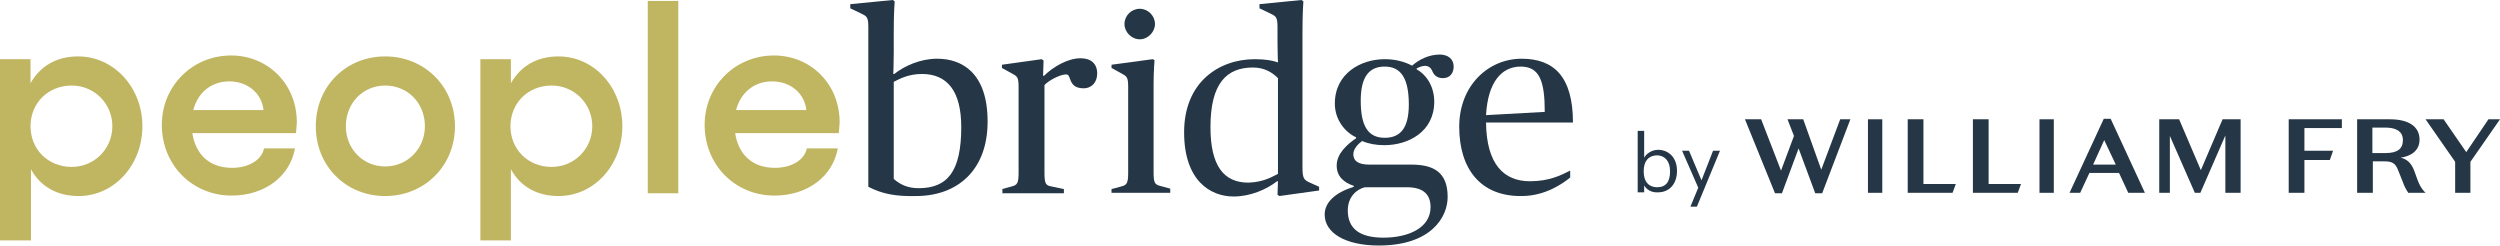 <?xml version="1.0" encoding="utf-8"?>
<!-- Generator: Adobe Illustrator 24.3.0, SVG Export Plug-In . SVG Version: 6.00 Build 0)  -->
<svg version="1.1" id="Layer_1" xmlns="http://www.w3.org/2000/svg" xmlns:xlink="http://www.w3.org/1999/xlink" x="0px" y="0px"
	 viewBox="0 0 540.7 53.1" style="enable-background:new 0 0 540.7 53.1;" xml:space="preserve">
<style type="text/css">
	.st0{fill:#C0B561;}
	.st1{fill:#253746;}
</style>
<g>
	<g>
		<path class="st0" d="M30.8,27.3c0,8.4-6.1,15.1-13.8,15.1c-4.7,0-8.3-2.1-10.3-5.8v15.4H0V12.8h6.6V18c2.1-3.7,5.6-5.8,10.3-5.8
			C24.6,12.2,30.8,18.9,30.8,27.3z M24.3,27.3c0-4.9-3.9-8.8-8.8-8.8c-5.1,0-8.9,3.8-8.9,8.8c0,5,3.8,8.8,8.9,8.8
			C20.4,36.1,24.3,32.2,24.3,27.3z"/>
		<path class="st0" d="M64,28.8H41.6c0.7,4.6,3.7,7.5,8.6,7.5c3.6,0,6.4-1.7,6.9-4.2h6.7c-1.1,6.1-6.6,10.2-13.7,10.2
			c-8.5,0-15.1-6.6-15.1-15.3c0-8.4,6.6-15,15-15c7.8,0,14.2,6,14.2,14.5C64.1,27.4,64.1,28.3,64,28.8z M57,23.8
			c-0.4-3.6-3.4-6.2-7.4-6.2c-3.9,0-6.8,2.4-7.8,6.2H57z"/>
		<path class="st0" d="M98.4,27.3c0,8.6-6.6,15.1-15.1,15.1s-15-6.5-15-15.1c0-8.6,6.5-15.1,15-15.1S98.4,18.7,98.4,27.3z
			 M74.8,27.3c0,4.9,3.7,8.7,8.5,8.7c4.8,0,8.6-3.8,8.6-8.7c0-5-3.7-8.8-8.6-8.8C78.5,18.5,74.8,22.3,74.8,27.3z"/>
		<path class="st0" d="M134.6,27.3c0,8.4-6.1,15.1-13.8,15.1c-4.7,0-8.3-2.1-10.3-5.8v15.4h-6.6V12.8h6.6V18
			c2.1-3.7,5.6-5.8,10.3-5.8C128.5,12.2,134.6,18.9,134.6,27.3z M128.1,27.3c0-4.9-3.9-8.8-8.8-8.8c-5.1,0-8.9,3.8-8.9,8.8
			c0,5,3.8,8.8,8.9,8.8C124.2,36.1,128.1,32.2,128.1,27.3z"/>
		<path class="st0" d="M146.7,41.8h-6.6V0.2h6.6V41.8z"/>
		<path class="st0" d="M181.4,28.8H159c0.7,4.6,3.7,7.5,8.6,7.5c3.6,0,6.4-1.7,6.9-4.2h6.7c-1.1,6.1-6.6,10.2-13.7,10.2
			c-8.5,0-15.1-6.6-15.1-15.3c0-8.4,6.6-15,15-15c7.8,0,14.2,6,14.2,14.5C181.5,27.4,181.5,28.3,181.4,28.8z M174.4,23.8
			c-0.4-3.6-3.4-6.2-7.4-6.2c-3.9,0-6.8,2.4-7.8,6.2H174.4z"/>
		<path class="st1" d="M187.8,40.4V5.8c0-2.2-0.4-2.3-1.6-2.9l-2.3-1.1V0.9l9.2-0.9l0.4,0.3c0,0-0.2,2.3-0.2,6.6v4.5
			c0,2.5-0.1,4.6-0.1,4.6h0.2c2.3-1.8,5.7-3.3,9.3-3.3c5.3,0,10.9,3,10.9,13.6c0,10.5-6.5,16.1-15.5,16.1
			C193.9,42.5,190.9,42,187.8,40.4z M207.9,27.5c0-7.9-3.1-11.5-8.5-11.5c-3,0-4.9,1.1-6.1,1.7v21c1.5,1.3,3.1,2,5.4,2
			C204.9,40.7,207.9,37.1,207.9,27.5z"/>
		<path class="st1" d="M216.7,40.9l2.2-0.6c1.1-0.3,1.4-0.7,1.4-2.9V18.8c0-2.2-0.3-2.3-1.6-3l-2-1.1V14l8.6-1.2l0.4,0.3l-0.1,3.3
			h0.2c1.9-1.9,5.1-3.8,7.9-3.8c2.3,0,3.6,1.2,3.6,3.3c0,2-1.3,3.2-2.9,3.2c-2,0-2.6-0.9-3-2.1c-0.3-0.8-0.4-0.9-0.9-0.9
			c-1.1,0-3.6,1.2-4.6,2.3v19c0,2.3,0.3,2.7,1.4,2.9l2.8,0.6v0.9h-13.3V40.9z"/>
		<path class="st1" d="M240.4,40.9l2.2-0.6c1.1-0.3,1.4-0.7,1.4-2.9V18.8c0-2.2-0.3-2.3-1.6-3l-2-1.1V14l8.9-1.2l0.4,0.2
			c0,0-0.2,2.4-0.2,5.2v19.1c0,2.3,0.3,2.6,1.4,2.9l2.2,0.6v0.9h-12.7V40.9z M243.2,5.2c0-1.8,1.5-3.3,3.3-3.3
			c1.8,0,3.3,1.5,3.3,3.3c0,1.7-1.5,3.3-3.3,3.3C244.7,8.5,243.2,6.9,243.2,5.2z"/>
		<path class="st1" d="M256.1,28.6c0-10.8,7.5-15.8,15.3-15.8c2.3,0,3.9,0.3,5,0.7c0,0-0.1-2.2-0.1-4.2V5.8c0-2.2-0.4-2.3-1.6-2.9
			l-2.3-1.1V0.9l9.1-0.9l0.4,0.3c0,0-0.2,2.3-0.2,6.6v29.2c0,2.5,0.3,2.8,1.6,3.4l2,0.9v0.8l-8.6,1.2l-0.4-0.3l0.1-2.9h-0.2
			c-2.3,1.8-5.8,3.3-9.4,3.3C261.8,42.5,256.1,39.1,256.1,28.6z M276.4,37.6V16.9c-1.2-1.2-2.9-2.3-5.4-2.3c-5.7,0-9.2,3.4-9.2,12.9
			c0,8.4,2.9,12,8.2,12C273.3,39.4,275.2,38.2,276.4,37.6z"/>
		<path class="st1" d="M286.5,46.4c0-2.7,2.4-4.8,6.3-6v-0.2c-2.1-0.7-3.7-2-3.7-4.4c0-2.6,2.3-4.6,4.2-5.9v-0.2
			c-2.4-1.1-4.6-3.8-4.6-7.3c0-6.5,5.6-9.6,10.8-9.6c2.2,0,4.2,0.5,5.9,1.4c1.5-1.3,3.6-2.4,6-2.4c1.7,0,3,0.9,3,2.6
			c0,1.4-0.8,2.5-2.3,2.5c-1.4,0-2-0.7-2.4-1.7c-0.6-1.2-1.8-1.2-3.3-0.4v0.2c2.3,1.3,3.8,3.9,3.8,7c0,6.5-5.6,9.4-10.8,9.4
			c-1.8,0-3.4-0.3-4.8-0.9c-0.8,0.6-1.9,1.6-1.9,2.9c0,1.4,1.1,2.2,3.4,2.2h9.1c4.7,0,7.9,1.5,7.9,7c0,4.3-3.5,10.5-14.9,10.5
			C291,53.1,286.5,50.4,286.5,46.4z M309.4,44.8c0-2.5-1.3-4.3-5.1-4.3h-9.1c-1.7,0.4-3.7,2-3.7,5c0,3.9,2.5,5.9,7.7,5.9
			C304.6,51.4,309.4,49.3,309.4,44.8z M304.7,22.6c0-5.8-1.8-8.2-5.2-8.2c-3.4,0-5.2,2.2-5.2,7.4c0,5.8,1.8,8,5.2,8
			C302.8,29.8,304.7,27.8,304.7,22.6z"/>
		<path class="st1" d="M315.6,27.4c0-8.9,6.3-14.7,13.5-14.7c6.9,0,11.1,3.8,11.1,13.8h-18.8c0.1,9.1,3.9,12.7,9.5,12.7
			c4.2,0,6.7-1.3,8.7-2.3v1.5c-1.5,1.2-5.3,4-10.5,4C320.1,42.5,315.6,36.4,315.6,27.4z M321.4,24.9l12.7-0.7c0-6.6-1.1-9.8-5.2-9.8
			C324.8,14.4,321.8,17.7,321.4,24.9z"/>
	</g>
	<g>
		<polygon class="st1" points="506.5,27.7 506.5,25.8 495,25.8 495,41.7 498.4,41.7 498.4,34.6 503.9,34.6 504.6,32.6 498.4,32.6 
			498.4,27.7 		"/>
		<polygon class="st1" points="398,25.8 393.9,36.7 390,25.8 386.6,25.8 388,29.4 385.2,36.9 380.9,25.8 377.4,25.8 383.9,41.8 
			385.4,41.8 389,32.1 392.6,41.8 394.1,41.8 400.2,25.8 		"/>
		<rect x="404" y="25.8" class="st1" width="3.1" height="15.9"/>
		<polygon class="st1" points="416,39.8 416,25.8 412.6,25.8 412.6,41.7 422.3,41.7 423,39.8 		"/>
		<polygon class="st1" points="430.1,39.8 430.1,25.8 426.7,25.8 426.7,41.7 436.4,41.7 437.1,39.8 		"/>
		<rect x="441.1" y="25.8" class="st1" width="3.1" height="15.9"/>
		<path class="st1" d="M452.7,35.6l2.4-5.3l2.5,5.3H452.7z M456.5,25.7h-1.5l-7.4,16h2.3l2-4.3h6.4l2,4.3h3.6L456.5,25.7z"/>
		<polygon class="st1" points="480.7,25.8 476,36.8 471.3,25.8 467,25.8 467,41.7 469.3,41.7 469.3,29.4 474.7,41.7 475.9,41.7 
			481.3,29.3 481.3,41.7 484.6,41.7 484.6,25.8 		"/>
		<path class="st1" d="M513.1,27.6h2.9c1.7,0,3.7,0.5,3.7,2.7c0,1.9-1.2,2.8-3.7,2.8h-2.9V27.6z M524.3,41.4c-0.7-0.8-1-1.4-1.4-2.4
			l-0.8-2.2c-0.6-1.5-1.5-2.4-2.9-2.7c2.1-0.3,4.1-1.4,4.1-3.9c0-2.8-2.3-4.4-6.4-4.4h-7.1v15.9h3.4v-6.8h2.5c1.7,0,2.4,0.4,3,2
			l1,2.5c0.3,0.9,0.7,1.6,1.1,2.2l0,0.1h3.8L524.3,41.4z"/>
		<polygon class="st1" points="538.2,25.8 533.4,32.9 528.5,25.8 524.6,25.8 531,35 531,41.7 534.3,41.7 534.3,35 540.7,25.8 		"/>
	</g>
	<g>
		<path class="st1" d="M355.6,40.1v1.5h-1.4V28.3h1.4v5.8c0.5-0.9,1.7-1.7,3-1.7c2.3,0,4.1,1.7,4.1,4.5v0.1c0,2.7-1.6,4.6-4.1,4.6
			C357.2,41.7,356.1,41,355.6,40.1z M361.2,37.1V37c0-2.3-1.3-3.4-2.8-3.4c-1.7,0-2.9,1.1-2.9,3.4v0.1c0,2.3,1.2,3.4,2.9,3.4
			C360.3,40.5,361.2,39.3,361.2,37.1z"/>
		<path class="st1" d="M367.3,40.6l-3.5-8h1.5L368,39l2.5-6.4h1.5l-5,12.1h-1.4L367.3,40.6z"/>
	</g>
</g>
</svg>
